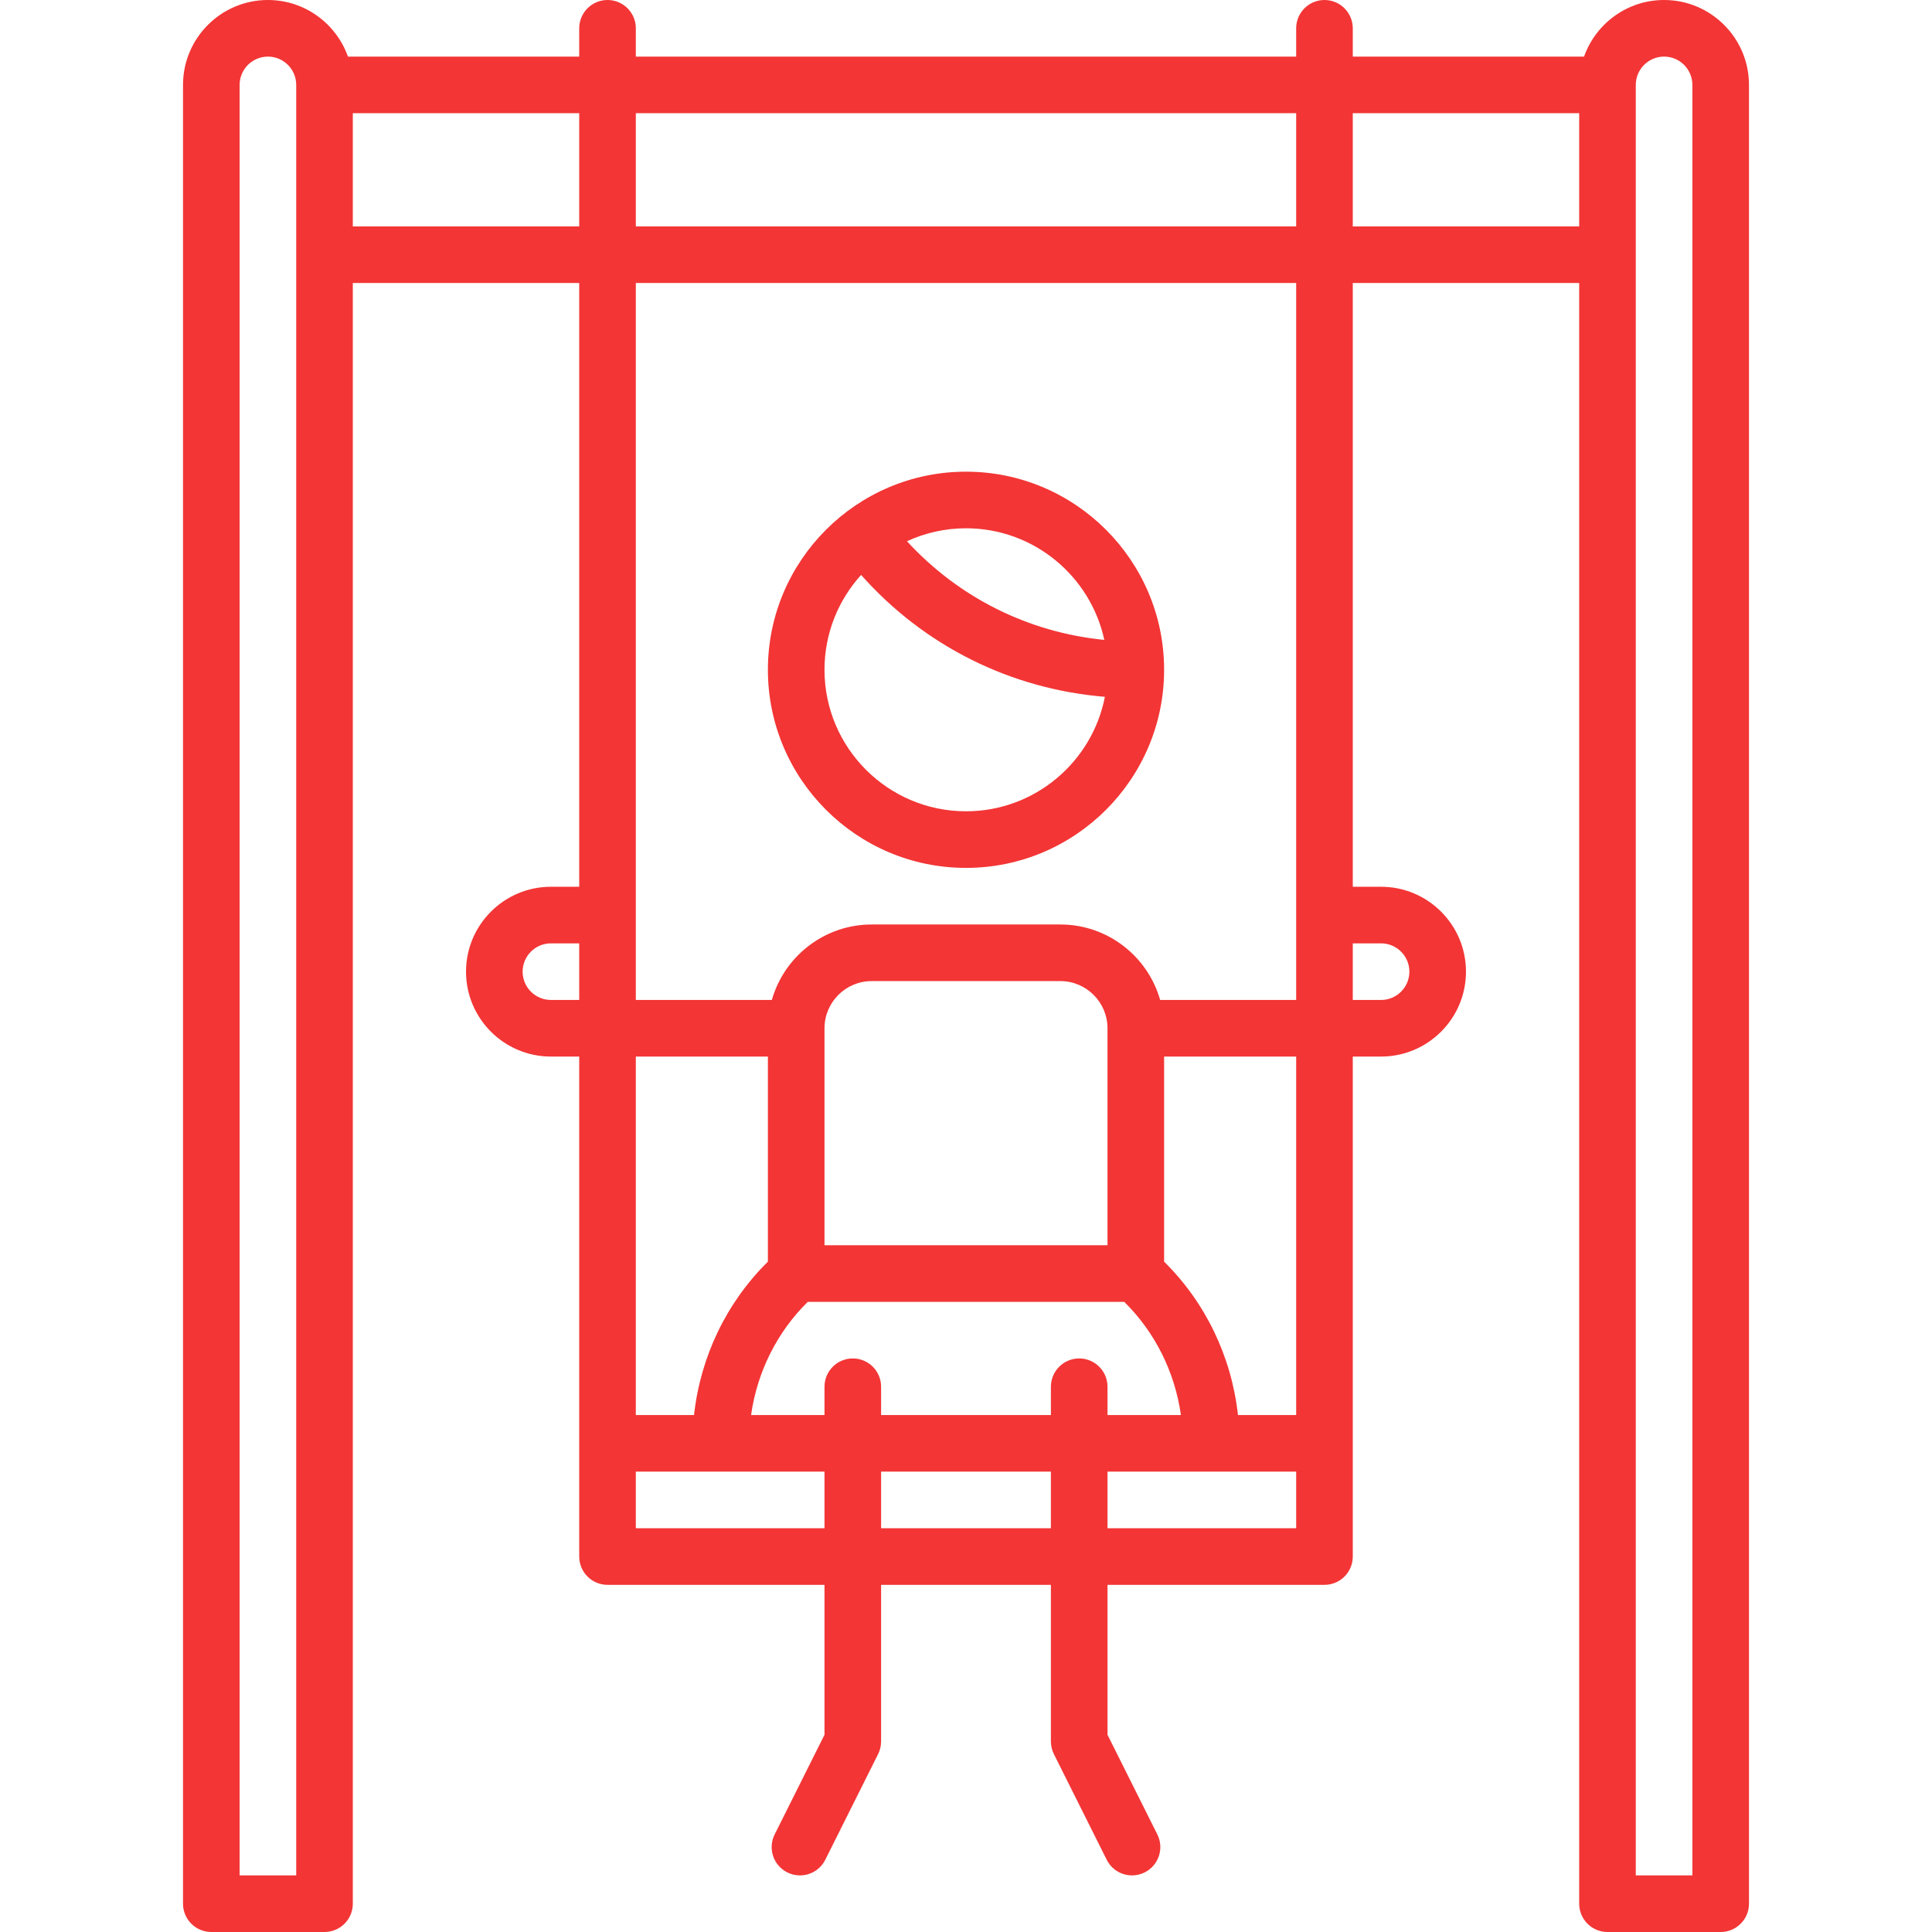 <?xml version="1.0" encoding="UTF-8"?> <!-- Generator: Adobe Illustrator 19.0.0, SVG Export Plug-In . SVG Version: 6.00 Build 0) --> <svg xmlns="http://www.w3.org/2000/svg" xmlns:xlink="http://www.w3.org/1999/xlink" id="Capa_1" x="0px" y="0px" viewBox="0 0 512 512" style="enable-background:new 0 0 512 512;" xml:space="preserve" width="512px" height="512px"> <g> <g> <path d="M441,0c-9.778,0-18.114,6.271-21.21,15H358.5V7.5c0-4.142-3.358-7.5-7.5-7.5c-4.142,0-7.5,3.358-7.5,7.5V15h-175V7.5 c0-4.142-3.358-7.5-7.5-7.5c-4.142,0-7.5,3.358-7.5,7.5V15H92.21C89.114,6.271,80.778,0,71,0C58.593,0,48.5,10.093,48.5,22.5v482 c0,4.142,3.358,7.5,7.5,7.5h30c4.142,0,7.5-3.358,7.5-7.5V75h60v160H146c-12.407,0-22.5,10.093-22.5,22.5S133.593,280,146,280h7.5 v132.499c0,4.142,3.358,7.5,7.5,7.5h57.5v39.73l-13.208,26.417c-1.853,3.705-0.351,8.21,3.354,10.062 c1.077,0.539,2.221,0.793,3.348,0.793c2.751,0,5.4-1.52,6.714-4.147l14-28c0.521-1.042,0.792-2.189,0.792-3.354v-41.501h45v41.5 c0,1.165,0.271,2.312,0.792,3.354l14,28c1.314,2.628,3.962,4.147,6.714,4.147c1.127,0,2.271-0.255,3.348-0.793 c3.705-1.852,5.207-6.357,3.354-10.062L293.5,459.729V420H351c1.989,0,3.897-0.79,5.303-2.197 c1.407-1.406,2.197-3.314,2.197-5.303V280.001h7.5c12.407,0,22.5-10.093,22.5-22.5c0-12.407-10.093-22.5-22.5-22.5h-7.5V75h60 v429.5c0,4.142,3.358,7.5,7.5,7.5h30c4.142,0,7.5-3.358,7.5-7.5v-482C463.5,10.093,453.407,0,441,0z M78.5,497h-15V22.5 c0-4.136,3.364-7.5,7.5-7.5s7.5,3.364,7.5,7.5V497z M153.5,265H146c-4.136,0-7.5-3.364-7.5-7.5s3.364-7.5,7.5-7.5h7.5V265z M153.5,60h-60V30h60V60z M168.5,280l35,0.001v54.354c-10.988,10.828-17.876,25.211-19.575,40.645H168.5V280z M218.5,404.999h-50 V390h50V404.999z M278.5,405h-45v-15h45V405z M286,360c-4.142,0-7.5,3.358-7.5,7.5v7.5h-45v-7.5c0-4.142-3.358-7.5-7.5-7.5 c-4.142,0-7.5,3.358-7.5,7.5v7.5h-19.457c1.615-11.409,6.867-21.975,15.028-29.999h83.858c8.161,8.024,13.413,18.59,15.028,29.999 H293.5v-7.5C293.5,363.358,290.142,360,286,360z M218.5,330.001v-57.5c0-6.893,5.607-12.5,12.5-12.5h50 c6.893,0,12.5,5.607,12.5,12.5v57.5H218.5z M343.5,405h-50v-15h50V405z M343.5,375h-15.425 c-1.699-15.434-8.587-29.817-19.575-40.645v-54.354h35V375z M343.5,265.001h-36.048c-3.274-11.528-13.889-20-26.452-20h-50 c-12.563,0-23.178,8.472-26.452,20L168.5,265V75h175V265.001z M343.5,60h-175V30h175V60z M366,250.001c4.136,0,7.5,3.364,7.5,7.5 c0,4.136-3.364,7.5-7.5,7.5h-7.5v-15H366z M418.5,60h-60V30h60V60z M448.5,497h-15V22.5c0-4.136,3.364-7.5,7.5-7.5 s7.5,3.364,7.5,7.5V497z" fill="#F33535"></path> </g> </g> <g> <g> <path d="M256,125.001c-28.949,0-52.5,23.551-52.5,52.5c0,28.949,23.551,52.5,52.5,52.5c28.949,0,52.5-23.551,52.5-52.5 C308.5,148.552,284.949,125.001,256,125.001z M256,140.001c17.96,0,33.005,12.694,36.651,29.58 c-20.154-2-38.58-11.212-52.297-26.147C245.12,141.237,250.417,140.001,256,140.001z M256,215.002 c-20.678,0-37.5-16.822-37.5-37.5c0-9.664,3.675-18.484,9.699-25.139c16.692,18.803,39.576,30.244,64.607,32.299 C289.454,201.926,274.229,215.002,256,215.002z" fill="#F33535"></path> </g> </g> <g> </g> <g> </g> <g> </g> <g> </g> <g> </g> <g> </g> <g> </g> <g> </g> <g> </g> <g> </g> <g> </g> <g> </g> <g> </g> <g> </g> <g> </g> </svg> 